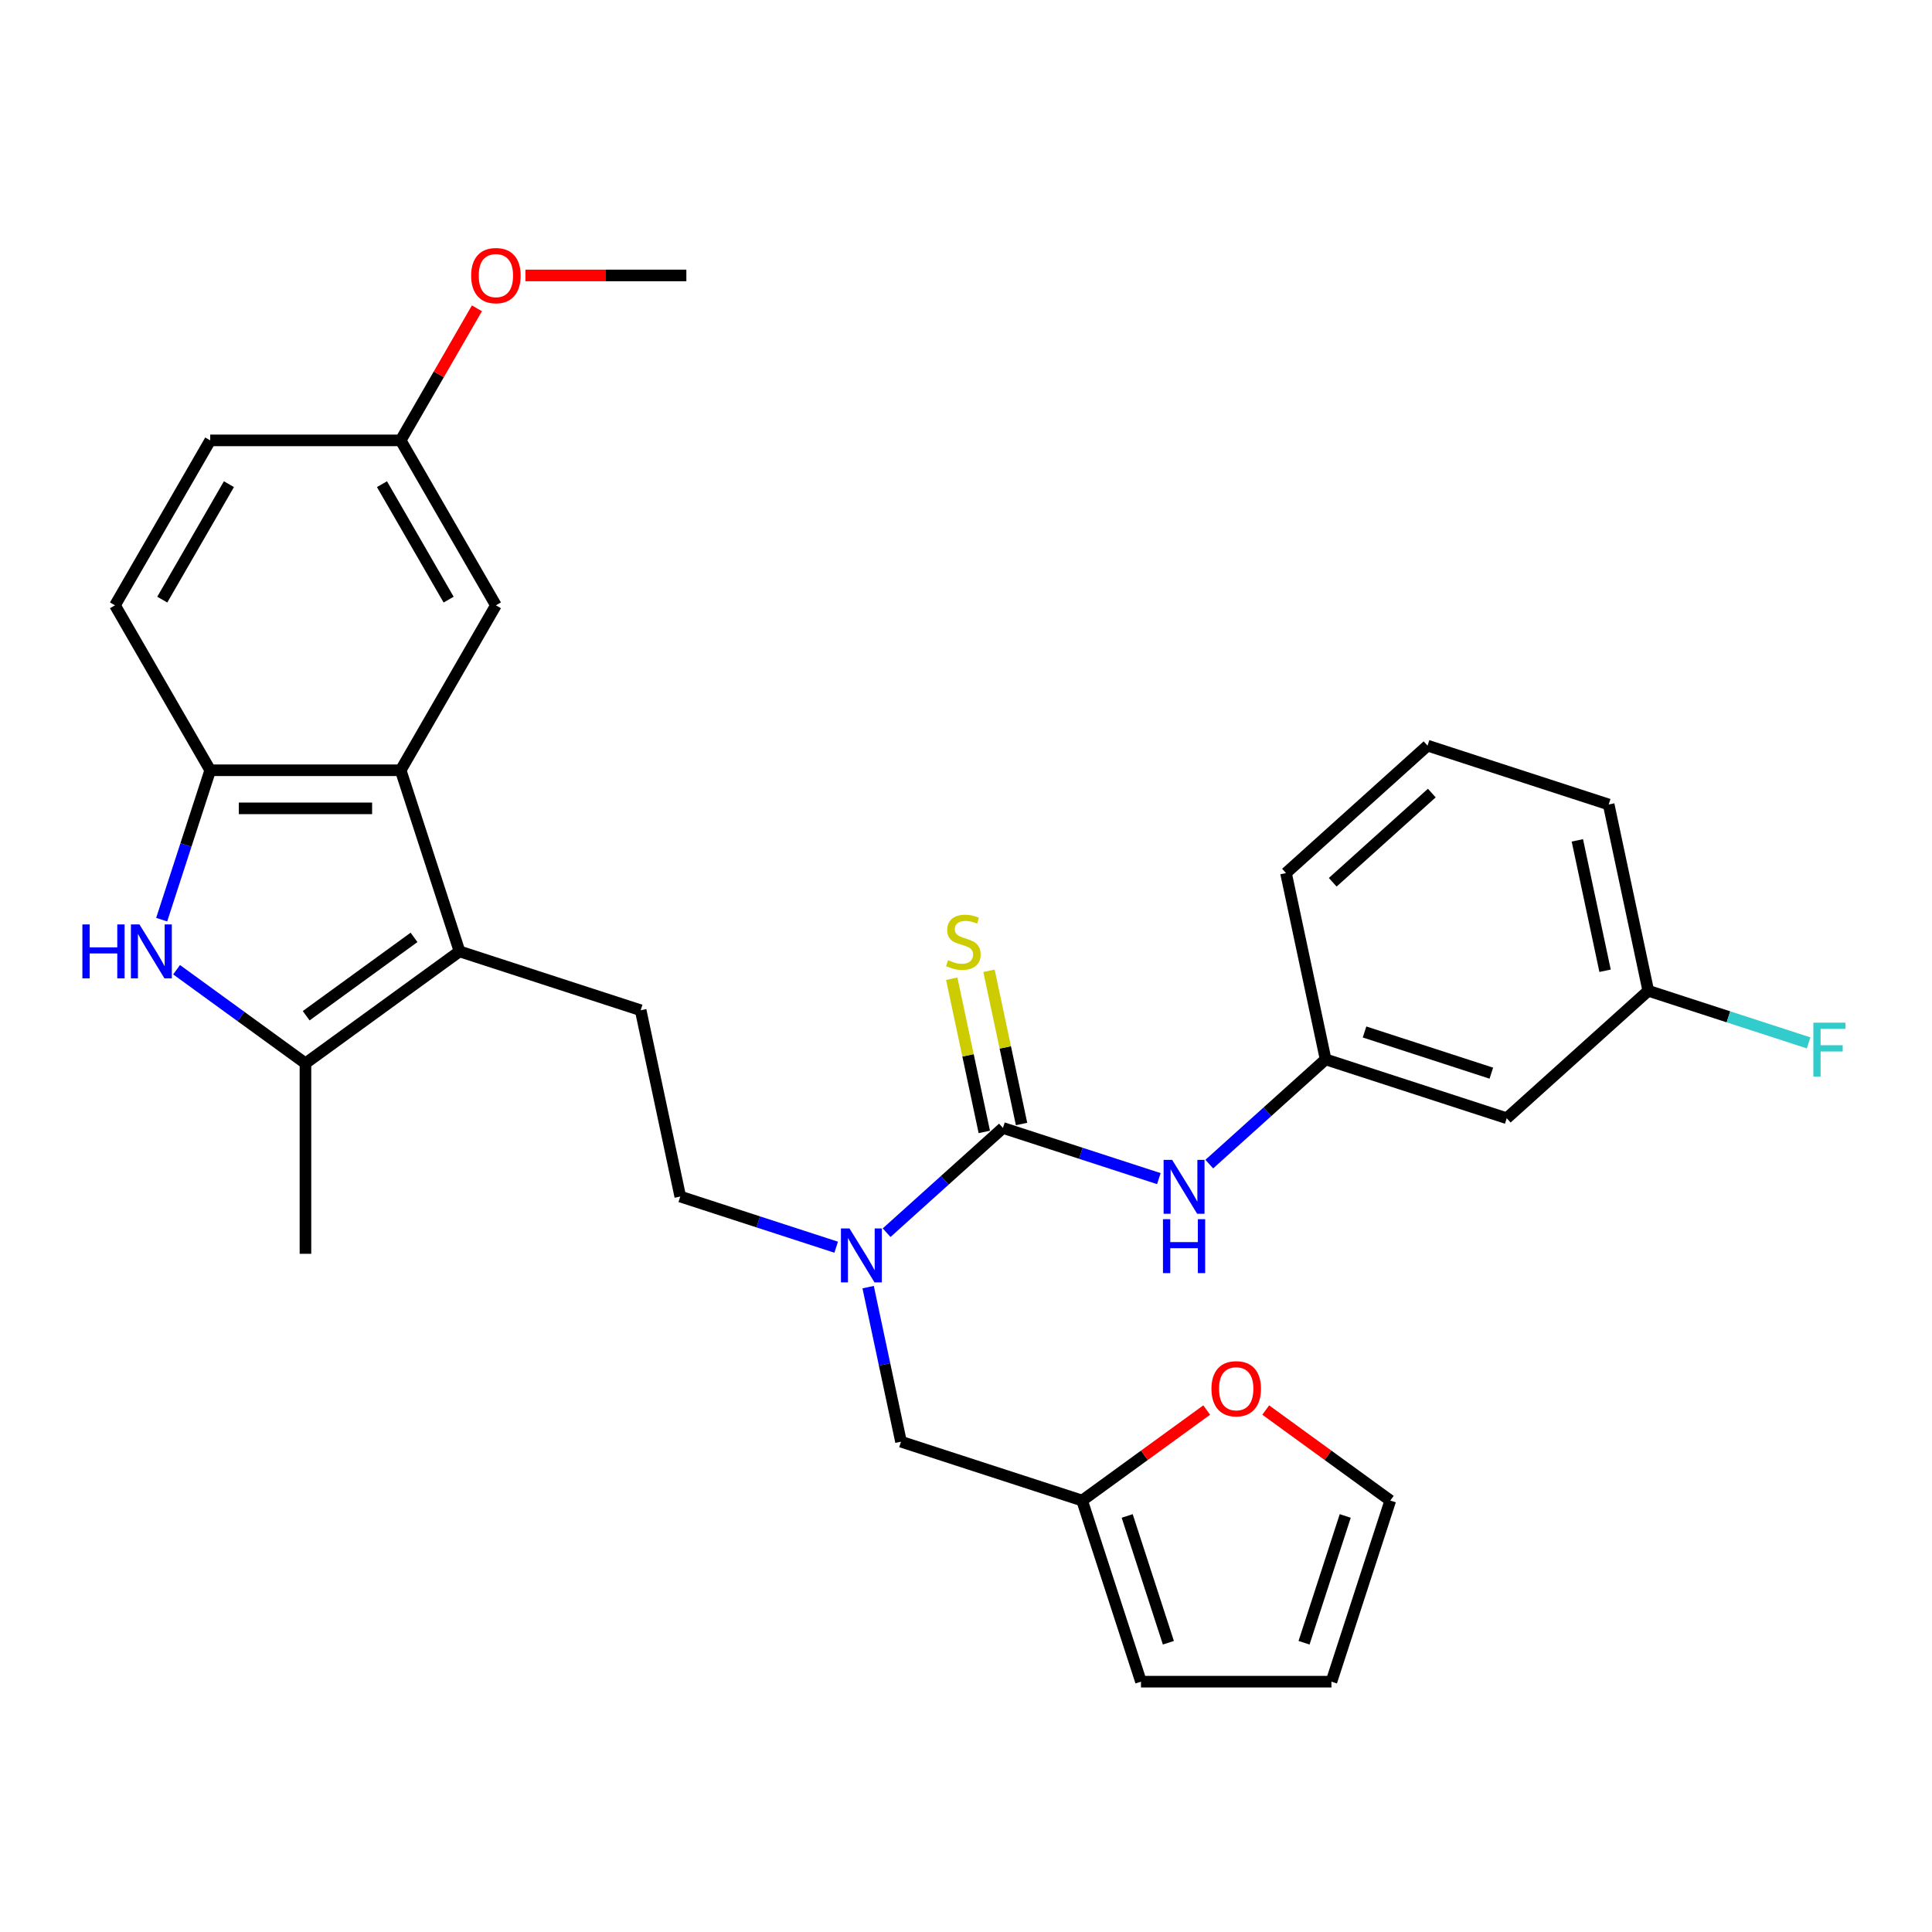 <?xml version='1.0' encoding='iso-8859-1'?>
<svg version='1.1' baseProfile='full'
              xmlns='http://www.w3.org/2000/svg'
                      xmlns:rdkit='http://www.rdkit.org/xml'
                      xmlns:xlink='http://www.w3.org/1999/xlink'
                  xml:space='preserve'
width='1000px' height='1000px' viewBox='0 0 1000 1000'>
<!-- END OF HEADER -->
<rect style='opacity:1.0;fill:#FFFFFF;stroke:none' width='1000' height='1000' x='0' y='0'> </rect>
<path class='bond-1' d='M 237.853,492.442 L 158.101,550.385' style='fill:none;fill-rule:evenodd;stroke:#000000;stroke-width:6px;stroke-linecap:butt;stroke-linejoin:miter;stroke-opacity:1' />
<path class='bond-1' d='M 214.302,485.183 L 158.475,525.743' style='fill:none;fill-rule:evenodd;stroke:#000000;stroke-width:6px;stroke-linecap:butt;stroke-linejoin:miter;stroke-opacity:1' />
<path class='bond-3' d='M 237.853,492.442 L 207.39,398.687' style='fill:none;fill-rule:evenodd;stroke:#000000;stroke-width:6px;stroke-linecap:butt;stroke-linejoin:miter;stroke-opacity:1' />
<path class='bond-7' d='M 237.853,492.442 L 331.608,522.904' style='fill:none;fill-rule:evenodd;stroke:#000000;stroke-width:6px;stroke-linecap:butt;stroke-linejoin:miter;stroke-opacity:1' />
<path class='bond-0' d='M 91.4,501.924 L 124.75,526.155' style='fill:none;fill-rule:evenodd;stroke:#0000FF;stroke-width:6px;stroke-linecap:butt;stroke-linejoin:miter;stroke-opacity:1' />
<path class='bond-0' d='M 124.75,526.155 L 158.101,550.385' style='fill:none;fill-rule:evenodd;stroke:#000000;stroke-width:6px;stroke-linecap:butt;stroke-linejoin:miter;stroke-opacity:1' />
<path class='bond-30' d='M 83.684,476.018 L 96.248,437.353' style='fill:none;fill-rule:evenodd;stroke:#0000FF;stroke-width:6px;stroke-linecap:butt;stroke-linejoin:miter;stroke-opacity:1' />
<path class='bond-30' d='M 96.248,437.353 L 108.811,398.687' style='fill:none;fill-rule:evenodd;stroke:#000000;stroke-width:6px;stroke-linecap:butt;stroke-linejoin:miter;stroke-opacity:1' />
<path class='bond-24' d='M 158.101,550.385 L 158.101,648.965' style='fill:none;fill-rule:evenodd;stroke:#000000;stroke-width:6px;stroke-linecap:butt;stroke-linejoin:miter;stroke-opacity:1' />
<path class='bond-2' d='M 519.117,583.83 L 489.014,610.935' style='fill:none;fill-rule:evenodd;stroke:#000000;stroke-width:6px;stroke-linecap:butt;stroke-linejoin:miter;stroke-opacity:1' />
<path class='bond-2' d='M 489.014,610.935 L 458.91,638.04' style='fill:none;fill-rule:evenodd;stroke:#0000FF;stroke-width:6px;stroke-linecap:butt;stroke-linejoin:miter;stroke-opacity:1' />
<path class='bond-6' d='M 519.117,583.83 L 559.468,596.941' style='fill:none;fill-rule:evenodd;stroke:#000000;stroke-width:6px;stroke-linecap:butt;stroke-linejoin:miter;stroke-opacity:1' />
<path class='bond-6' d='M 559.468,596.941 L 599.82,610.052' style='fill:none;fill-rule:evenodd;stroke:#0000FF;stroke-width:6px;stroke-linecap:butt;stroke-linejoin:miter;stroke-opacity:1' />
<path class='bond-9' d='M 528.76,581.78 L 520.333,542.134' style='fill:none;fill-rule:evenodd;stroke:#000000;stroke-width:6px;stroke-linecap:butt;stroke-linejoin:miter;stroke-opacity:1' />
<path class='bond-9' d='M 520.333,542.134 L 511.906,502.488' style='fill:none;fill-rule:evenodd;stroke:#CCCC00;stroke-width:6px;stroke-linecap:butt;stroke-linejoin:miter;stroke-opacity:1' />
<path class='bond-9' d='M 509.475,585.879 L 501.048,546.233' style='fill:none;fill-rule:evenodd;stroke:#000000;stroke-width:6px;stroke-linecap:butt;stroke-linejoin:miter;stroke-opacity:1' />
<path class='bond-9' d='M 501.048,546.233 L 492.621,506.587' style='fill:none;fill-rule:evenodd;stroke:#CCCC00;stroke-width:6px;stroke-linecap:butt;stroke-linejoin:miter;stroke-opacity:1' />
<path class='bond-4' d='M 207.39,398.687 L 108.811,398.687' style='fill:none;fill-rule:evenodd;stroke:#000000;stroke-width:6px;stroke-linecap:butt;stroke-linejoin:miter;stroke-opacity:1' />
<path class='bond-4' d='M 192.603,418.403 L 123.598,418.403' style='fill:none;fill-rule:evenodd;stroke:#000000;stroke-width:6px;stroke-linecap:butt;stroke-linejoin:miter;stroke-opacity:1' />
<path class='bond-12' d='M 207.39,398.687 L 256.68,313.315' style='fill:none;fill-rule:evenodd;stroke:#000000;stroke-width:6px;stroke-linecap:butt;stroke-linejoin:miter;stroke-opacity:1' />
<path class='bond-18' d='M 108.811,398.687 L 59.521,313.315' style='fill:none;fill-rule:evenodd;stroke:#000000;stroke-width:6px;stroke-linecap:butt;stroke-linejoin:miter;stroke-opacity:1' />
<path class='bond-5' d='M 432.806,645.551 L 392.455,632.441' style='fill:none;fill-rule:evenodd;stroke:#0000FF;stroke-width:6px;stroke-linecap:butt;stroke-linejoin:miter;stroke-opacity:1' />
<path class='bond-5' d='M 392.455,632.441 L 352.104,619.33' style='fill:none;fill-rule:evenodd;stroke:#000000;stroke-width:6px;stroke-linecap:butt;stroke-linejoin:miter;stroke-opacity:1' />
<path class='bond-10' d='M 449.349,666.216 L 457.852,706.217' style='fill:none;fill-rule:evenodd;stroke:#0000FF;stroke-width:6px;stroke-linecap:butt;stroke-linejoin:miter;stroke-opacity:1' />
<path class='bond-10' d='M 457.852,706.217 L 466.354,746.218' style='fill:none;fill-rule:evenodd;stroke:#000000;stroke-width:6px;stroke-linecap:butt;stroke-linejoin:miter;stroke-opacity:1' />
<path class='bond-14' d='M 625.924,602.54 L 656.027,575.435' style='fill:none;fill-rule:evenodd;stroke:#0000FF;stroke-width:6px;stroke-linecap:butt;stroke-linejoin:miter;stroke-opacity:1' />
<path class='bond-14' d='M 656.027,575.435 L 686.131,548.33' style='fill:none;fill-rule:evenodd;stroke:#000000;stroke-width:6px;stroke-linecap:butt;stroke-linejoin:miter;stroke-opacity:1' />
<path class='bond-13' d='M 331.608,522.904 L 352.104,619.33' style='fill:none;fill-rule:evenodd;stroke:#000000;stroke-width:6px;stroke-linecap:butt;stroke-linejoin:miter;stroke-opacity:1' />
<path class='bond-8' d='M 560.109,776.68 L 466.354,746.218' style='fill:none;fill-rule:evenodd;stroke:#000000;stroke-width:6px;stroke-linecap:butt;stroke-linejoin:miter;stroke-opacity:1' />
<path class='bond-11' d='M 560.109,776.68 L 592.345,753.259' style='fill:none;fill-rule:evenodd;stroke:#000000;stroke-width:6px;stroke-linecap:butt;stroke-linejoin:miter;stroke-opacity:1' />
<path class='bond-11' d='M 592.345,753.259 L 624.581,729.838' style='fill:none;fill-rule:evenodd;stroke:#FF0000;stroke-width:6px;stroke-linecap:butt;stroke-linejoin:miter;stroke-opacity:1' />
<path class='bond-15' d='M 560.109,776.68 L 590.571,870.435' style='fill:none;fill-rule:evenodd;stroke:#000000;stroke-width:6px;stroke-linecap:butt;stroke-linejoin:miter;stroke-opacity:1' />
<path class='bond-15' d='M 583.429,784.651 L 604.753,850.279' style='fill:none;fill-rule:evenodd;stroke:#000000;stroke-width:6px;stroke-linecap:butt;stroke-linejoin:miter;stroke-opacity:1' />
<path class='bond-16' d='M 655.141,729.838 L 687.377,753.259' style='fill:none;fill-rule:evenodd;stroke:#FF0000;stroke-width:6px;stroke-linecap:butt;stroke-linejoin:miter;stroke-opacity:1' />
<path class='bond-16' d='M 687.377,753.259 L 719.614,776.68' style='fill:none;fill-rule:evenodd;stroke:#000000;stroke-width:6px;stroke-linecap:butt;stroke-linejoin:miter;stroke-opacity:1' />
<path class='bond-20' d='M 256.68,313.315 L 207.39,227.942' style='fill:none;fill-rule:evenodd;stroke:#000000;stroke-width:6px;stroke-linecap:butt;stroke-linejoin:miter;stroke-opacity:1' />
<path class='bond-20' d='M 232.212,310.367 L 197.709,250.606' style='fill:none;fill-rule:evenodd;stroke:#000000;stroke-width:6px;stroke-linecap:butt;stroke-linejoin:miter;stroke-opacity:1' />
<path class='bond-17' d='M 686.131,548.33 L 779.885,578.793' style='fill:none;fill-rule:evenodd;stroke:#000000;stroke-width:6px;stroke-linecap:butt;stroke-linejoin:miter;stroke-opacity:1' />
<path class='bond-17' d='M 706.286,534.148 L 771.915,555.472' style='fill:none;fill-rule:evenodd;stroke:#000000;stroke-width:6px;stroke-linecap:butt;stroke-linejoin:miter;stroke-opacity:1' />
<path class='bond-27' d='M 686.131,548.33 L 665.635,451.905' style='fill:none;fill-rule:evenodd;stroke:#000000;stroke-width:6px;stroke-linecap:butt;stroke-linejoin:miter;stroke-opacity:1' />
<path class='bond-19' d='M 590.571,870.435 L 689.151,870.435' style='fill:none;fill-rule:evenodd;stroke:#000000;stroke-width:6px;stroke-linecap:butt;stroke-linejoin:miter;stroke-opacity:1' />
<path class='bond-32' d='M 719.614,776.68 L 689.151,870.435' style='fill:none;fill-rule:evenodd;stroke:#000000;stroke-width:6px;stroke-linecap:butt;stroke-linejoin:miter;stroke-opacity:1' />
<path class='bond-32' d='M 696.293,784.651 L 674.969,850.279' style='fill:none;fill-rule:evenodd;stroke:#000000;stroke-width:6px;stroke-linecap:butt;stroke-linejoin:miter;stroke-opacity:1' />
<path class='bond-21' d='M 779.885,578.793 L 853.144,512.83' style='fill:none;fill-rule:evenodd;stroke:#000000;stroke-width:6px;stroke-linecap:butt;stroke-linejoin:miter;stroke-opacity:1' />
<path class='bond-31' d='M 59.521,313.315 L 108.811,227.942' style='fill:none;fill-rule:evenodd;stroke:#000000;stroke-width:6px;stroke-linecap:butt;stroke-linejoin:miter;stroke-opacity:1' />
<path class='bond-31' d='M 83.989,310.367 L 118.492,250.606' style='fill:none;fill-rule:evenodd;stroke:#000000;stroke-width:6px;stroke-linecap:butt;stroke-linejoin:miter;stroke-opacity:1' />
<path class='bond-22' d='M 207.39,227.942 L 108.811,227.942' style='fill:none;fill-rule:evenodd;stroke:#000000;stroke-width:6px;stroke-linecap:butt;stroke-linejoin:miter;stroke-opacity:1' />
<path class='bond-25' d='M 207.39,227.942 L 227.124,193.763' style='fill:none;fill-rule:evenodd;stroke:#000000;stroke-width:6px;stroke-linecap:butt;stroke-linejoin:miter;stroke-opacity:1' />
<path class='bond-25' d='M 227.124,193.763 L 246.857,159.585' style='fill:none;fill-rule:evenodd;stroke:#FF0000;stroke-width:6px;stroke-linecap:butt;stroke-linejoin:miter;stroke-opacity:1' />
<path class='bond-23' d='M 853.144,512.83 L 894.639,526.313' style='fill:none;fill-rule:evenodd;stroke:#000000;stroke-width:6px;stroke-linecap:butt;stroke-linejoin:miter;stroke-opacity:1' />
<path class='bond-23' d='M 894.639,526.313 L 936.134,539.795' style='fill:none;fill-rule:evenodd;stroke:#33CCCC;stroke-width:6px;stroke-linecap:butt;stroke-linejoin:miter;stroke-opacity:1' />
<path class='bond-33' d='M 853.144,512.83 L 832.648,416.405' style='fill:none;fill-rule:evenodd;stroke:#000000;stroke-width:6px;stroke-linecap:butt;stroke-linejoin:miter;stroke-opacity:1' />
<path class='bond-33' d='M 830.785,502.466 L 816.438,434.968' style='fill:none;fill-rule:evenodd;stroke:#000000;stroke-width:6px;stroke-linecap:butt;stroke-linejoin:miter;stroke-opacity:1' />
<path class='bond-29' d='M 271.96,142.57 L 313.61,142.57' style='fill:none;fill-rule:evenodd;stroke:#FF0000;stroke-width:6px;stroke-linecap:butt;stroke-linejoin:miter;stroke-opacity:1' />
<path class='bond-29' d='M 313.61,142.57 L 355.26,142.57' style='fill:none;fill-rule:evenodd;stroke:#000000;stroke-width:6px;stroke-linecap:butt;stroke-linejoin:miter;stroke-opacity:1' />
<path class='bond-26' d='M 738.894,385.942 L 665.635,451.905' style='fill:none;fill-rule:evenodd;stroke:#000000;stroke-width:6px;stroke-linecap:butt;stroke-linejoin:miter;stroke-opacity:1' />
<path class='bond-26' d='M 741.097,410.488 L 689.816,456.662' style='fill:none;fill-rule:evenodd;stroke:#000000;stroke-width:6px;stroke-linecap:butt;stroke-linejoin:miter;stroke-opacity:1' />
<path class='bond-28' d='M 738.894,385.942 L 832.648,416.405' style='fill:none;fill-rule:evenodd;stroke:#000000;stroke-width:6px;stroke-linecap:butt;stroke-linejoin:miter;stroke-opacity:1' />
<path  class='atom-1' d='M 42.643 478.483
L 46.428 478.483
L 46.428 490.352
L 60.703 490.352
L 60.703 478.483
L 64.488 478.483
L 64.488 506.4
L 60.703 506.4
L 60.703 493.506
L 46.428 493.506
L 46.428 506.4
L 42.643 506.4
L 42.643 478.483
' fill='#0000FF'/>
<path  class='atom-1' d='M 72.177 478.483
L 81.325 493.27
Q 82.232 494.729, 83.691 497.371
Q 85.15 500.012, 85.229 500.17
L 85.229 478.483
L 88.936 478.483
L 88.936 506.4
L 85.111 506.4
L 75.292 490.233
Q 74.149 488.341, 72.926 486.172
Q 71.743 484.003, 71.388 483.333
L 71.388 506.4
L 67.761 506.4
L 67.761 478.483
L 72.177 478.483
' fill='#0000FF'/>
<path  class='atom-6' d='M 439.687 635.833
L 448.835 650.62
Q 449.742 652.079, 451.201 654.721
Q 452.66 657.363, 452.739 657.521
L 452.739 635.833
L 456.446 635.833
L 456.446 663.751
L 452.621 663.751
L 442.802 647.584
Q 441.659 645.691, 440.436 643.523
Q 439.253 641.354, 438.899 640.684
L 438.899 663.751
L 435.271 663.751
L 435.271 635.833
L 439.687 635.833
' fill='#0000FF'/>
<path  class='atom-7' d='M 606.701 600.334
L 615.849 615.121
Q 616.756 616.58, 618.215 619.221
Q 619.674 621.863, 619.753 622.021
L 619.753 600.334
L 623.459 600.334
L 623.459 628.251
L 619.634 628.251
L 609.816 612.084
Q 608.672 610.192, 607.45 608.023
Q 606.267 605.854, 605.912 605.184
L 605.912 628.251
L 602.284 628.251
L 602.284 600.334
L 606.701 600.334
' fill='#0000FF'/>
<path  class='atom-7' d='M 601.949 631.043
L 605.735 631.043
L 605.735 642.912
L 620.009 642.912
L 620.009 631.043
L 623.794 631.043
L 623.794 658.961
L 620.009 658.961
L 620.009 646.067
L 605.735 646.067
L 605.735 658.961
L 601.949 658.961
L 601.949 631.043
' fill='#0000FF'/>
<path  class='atom-10' d='M 490.735 496.986
Q 491.05 497.105, 492.352 497.657
Q 493.653 498.209, 495.072 498.564
Q 496.531 498.879, 497.951 498.879
Q 500.593 498.879, 502.131 497.617
Q 503.669 496.316, 503.669 494.068
Q 503.669 492.531, 502.88 491.584
Q 502.131 490.638, 500.948 490.125
Q 499.765 489.613, 497.793 489.021
Q 495.309 488.272, 493.811 487.562
Q 492.352 486.852, 491.287 485.354
Q 490.262 483.856, 490.262 481.332
Q 490.262 477.823, 492.628 475.654
Q 495.033 473.485, 499.765 473.485
Q 502.998 473.485, 506.665 475.023
L 505.758 478.059
Q 502.407 476.679, 499.883 476.679
Q 497.162 476.679, 495.664 477.823
Q 494.165 478.927, 494.205 480.859
Q 494.205 482.357, 494.954 483.264
Q 495.743 484.171, 496.847 484.684
Q 497.99 485.196, 499.883 485.788
Q 502.407 486.576, 503.905 487.365
Q 505.404 488.154, 506.468 489.77
Q 507.572 491.348, 507.572 494.068
Q 507.572 497.933, 504.97 500.023
Q 502.407 502.073, 498.109 502.073
Q 495.624 502.073, 493.732 501.521
Q 491.878 501.008, 489.67 500.102
L 490.735 496.986
' fill='#CCCC00'/>
<path  class='atom-12' d='M 627.046 718.816
Q 627.046 712.112, 630.358 708.366
Q 633.67 704.62, 639.861 704.62
Q 646.052 704.62, 649.364 708.366
Q 652.677 712.112, 652.677 718.816
Q 652.677 725.598, 649.325 729.462
Q 645.973 733.287, 639.861 733.287
Q 633.71 733.287, 630.358 729.462
Q 627.046 725.637, 627.046 718.816
M 639.861 730.133
Q 644.12 730.133, 646.407 727.293
Q 648.733 724.415, 648.733 718.816
Q 648.733 713.335, 646.407 710.574
Q 644.12 707.775, 639.861 707.775
Q 635.603 707.775, 633.276 710.535
Q 630.989 713.295, 630.989 718.816
Q 630.989 724.454, 633.276 727.293
Q 635.603 730.133, 639.861 730.133
' fill='#FF0000'/>
<path  class='atom-24' d='M 938.598 529.334
L 955.199 529.334
L 955.199 532.528
L 942.344 532.528
L 942.344 541.006
L 953.78 541.006
L 953.78 544.239
L 942.344 544.239
L 942.344 557.252
L 938.598 557.252
L 938.598 529.334
' fill='#33CCCC'/>
<path  class='atom-26' d='M 243.865 142.649
Q 243.865 135.945, 247.177 132.199
Q 250.489 128.453, 256.68 128.453
Q 262.871 128.453, 266.183 132.199
Q 269.495 135.945, 269.495 142.649
Q 269.495 149.431, 266.144 153.295
Q 262.792 157.12, 256.68 157.12
Q 250.529 157.12, 247.177 153.295
Q 243.865 149.47, 243.865 142.649
M 256.68 153.966
Q 260.939 153.966, 263.226 151.127
Q 265.552 148.248, 265.552 142.649
Q 265.552 137.168, 263.226 134.408
Q 260.939 131.608, 256.68 131.608
Q 252.422 131.608, 250.095 134.368
Q 247.808 137.128, 247.808 142.649
Q 247.808 148.288, 250.095 151.127
Q 252.422 153.966, 256.68 153.966
' fill='#FF0000'/>
</svg>
